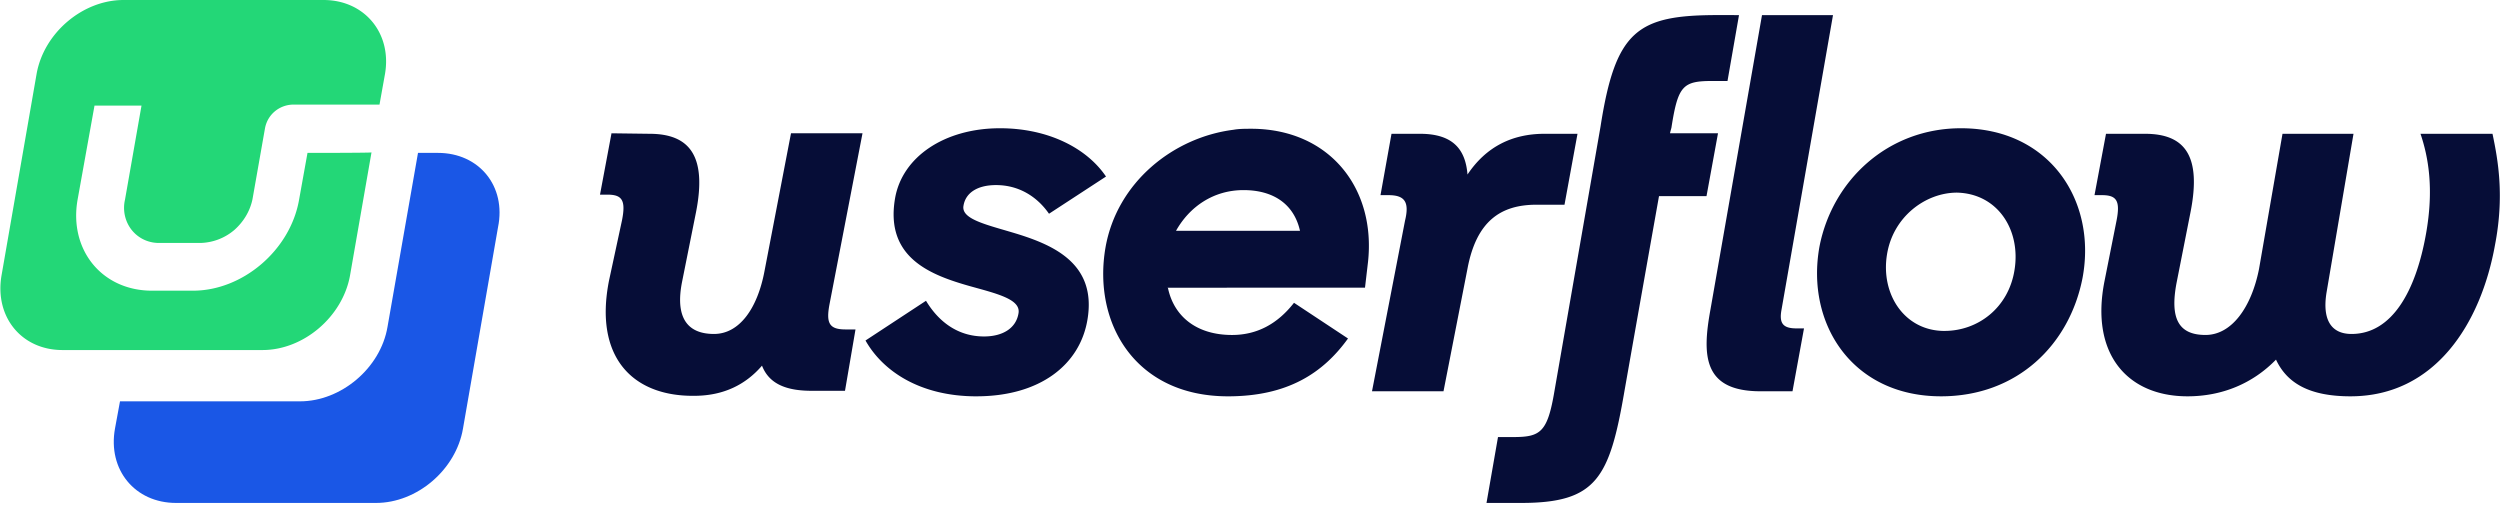 <svg width="120" height="25" viewBox="0 0 120 25" fill="none" xmlns="http://www.w3.org/2000/svg"><g clip-path="url(#a)"><path d="m14.76 7.339-.408 2.269c-.432 2.414-2.712 4.345-5.088 4.345H7.296c-2.4 0-3.984-1.955-3.576-4.345l.816-4.538h2.256L6 9.584c-.12.507 0 1.062.336 1.472s.84.628 1.368.604h1.968a2.6 2.6 0 0 0 1.584-.628c.432-.386.744-.893.864-1.472l.6-3.404c.12-.652.672-1.11 1.32-1.135h4.176l.264-1.472C18.816 1.593 17.496 0 15.528 0h-9.6C3.96 0 2.088 1.593 1.752 3.573l-1.68 9.656c-.336 1.98.96 3.573 2.928 3.573h9.6c1.968 0 3.84-1.593 4.2-3.573l1.032-5.914c0 .024-3.072.024-3.072.024" fill="#23D777"/><path d="M21.024 7.339h-.96L18.6 15.692c-.336 1.98-2.232 3.572-4.2 3.572H5.76l-.24 1.304c-.36 1.98.96 3.573 2.928 3.573h9.6c1.968 0 3.84-1.593 4.176-3.573l1.68-9.656c.408-1.98-.912-3.573-2.88-3.573" fill="#1A57E6"/><path d="m83.472.725-.552 3.162h-.72c-1.416 0-1.656.217-1.968 2.221 0 .024-.048.169-.072.29h2.304l-.552 3.017h-2.28a6160 6160 0 0 0-1.656 9.343c-.72 4.2-1.344 5.383-4.968 5.383h-1.656l.552-3.162h.72c1.32 0 1.656-.218 1.992-2.221l2.208-12.674c.72-4.635 1.776-5.36 5.64-5.36zM31.176 6.422c1.944 0 2.76 1.086 2.232 3.766l-.672 3.355c-.312 1.594.168 2.487 1.536 2.487 1.224 0 2.088-1.231 2.424-3.018l1.272-6.614H41.4l-1.584 8.208c-.168.893-.024 1.207.768 1.207h.48l-.504 2.945h-1.608c-1.224 0-2.04-.338-2.376-1.207-.768.893-1.824 1.448-3.264 1.448-2.976.024-4.8-1.883-4.08-5.528l.624-2.897c.192-.966 0-1.231-.696-1.231h-.36l.552-2.945zm15.696 12.601c3.024 0 4.968-1.497 5.328-3.693.456-2.752-1.752-3.621-3.624-4.177-1.296-.386-2.448-.651-2.328-1.28.096-.603.648-.989 1.56-.989 1.128 0 1.992.58 2.544 1.376l2.736-1.786c-.912-1.352-2.76-2.318-5.088-2.318-2.664 0-4.704 1.376-5.04 3.38-.48 2.848 1.728 3.67 3.6 4.2 1.296.362 2.448.628 2.328 1.304-.12.724-.768 1.11-1.656 1.11-1.224 0-2.16-.675-2.784-1.713l-2.904 1.907c.816 1.448 2.592 2.68 5.328 2.68M102.96 6.422c1.944 0 2.712 1.086 2.184 3.766l-.672 3.404c-.312 1.665.072 2.486 1.392 2.486 1.272 0 2.208-1.352 2.568-3.162l1.128-6.494h3.408l-1.296 7.628c-.216 1.352.264 1.98 1.2 1.98 1.968 0 3.096-2.1 3.576-4.804.384-2.149.12-3.67-.264-4.804h3.456c.264 1.255.576 2.97.12 5.335-.672 3.742-2.856 7.266-6.936 7.266-1.968 0-3.048-.628-3.576-1.762-1.104 1.134-2.568 1.762-4.248 1.762-2.88 0-4.68-2.028-3.984-5.528l.576-2.897c.192-.966 0-1.231-.696-1.231h-.36l.552-2.945zm-9.792 12.601c3.672 0 6.168-2.486 6.792-5.673.696-3.693-1.56-7.194-5.832-7.194-3.504 0-6.168 2.487-6.792 5.673-.672 3.694 1.56 7.194 5.832 7.194M56.04 13.81l.024.024c.288 1.352 1.368 2.245 3.072 2.245 1.2 0 2.184-.531 2.976-1.545l2.592 1.714c-1.2 1.666-2.904 2.776-5.76 2.776-4.464 0-6.504-3.524-5.88-7.145.552-3.139 3.264-5.287 6.144-5.65.264-.048.552-.048.816-.048h.12c3.696.049 5.904 2.873 5.52 6.398l-.144 1.23zM87.984.725 85.512 14.87c-.12.652.072.893.72.893h.36l-.552 3.018h-1.536c-2.76 0-2.808-1.714-2.4-3.935L84.576.725zM68.16 6.422c1.608 0 2.184.772 2.28 1.955.888-1.328 2.136-1.955 3.696-1.955h1.584l-.624 3.404h-1.344c-1.704 0-2.88.772-3.312 3.066l-1.152 5.89h-3.432l1.584-8.184c.216-.893 0-1.231-.792-1.231h-.384l.528-2.945zm25.176 9.463c-1.92 0-3.072-1.762-2.76-3.67.288-1.81 1.848-2.969 3.36-2.969 1.968.049 3.072 1.81 2.76 3.718-.288 1.81-1.752 2.92-3.36 2.92M62.4 11.08c-.288-1.28-1.272-1.955-2.712-1.955s-2.592.796-3.24 1.955z" fill="#060D37"/></g><defs><clipPath id="a"><path fill="#fff" d="M0 0h120v24.141H0z"/></clipPath></defs></svg>